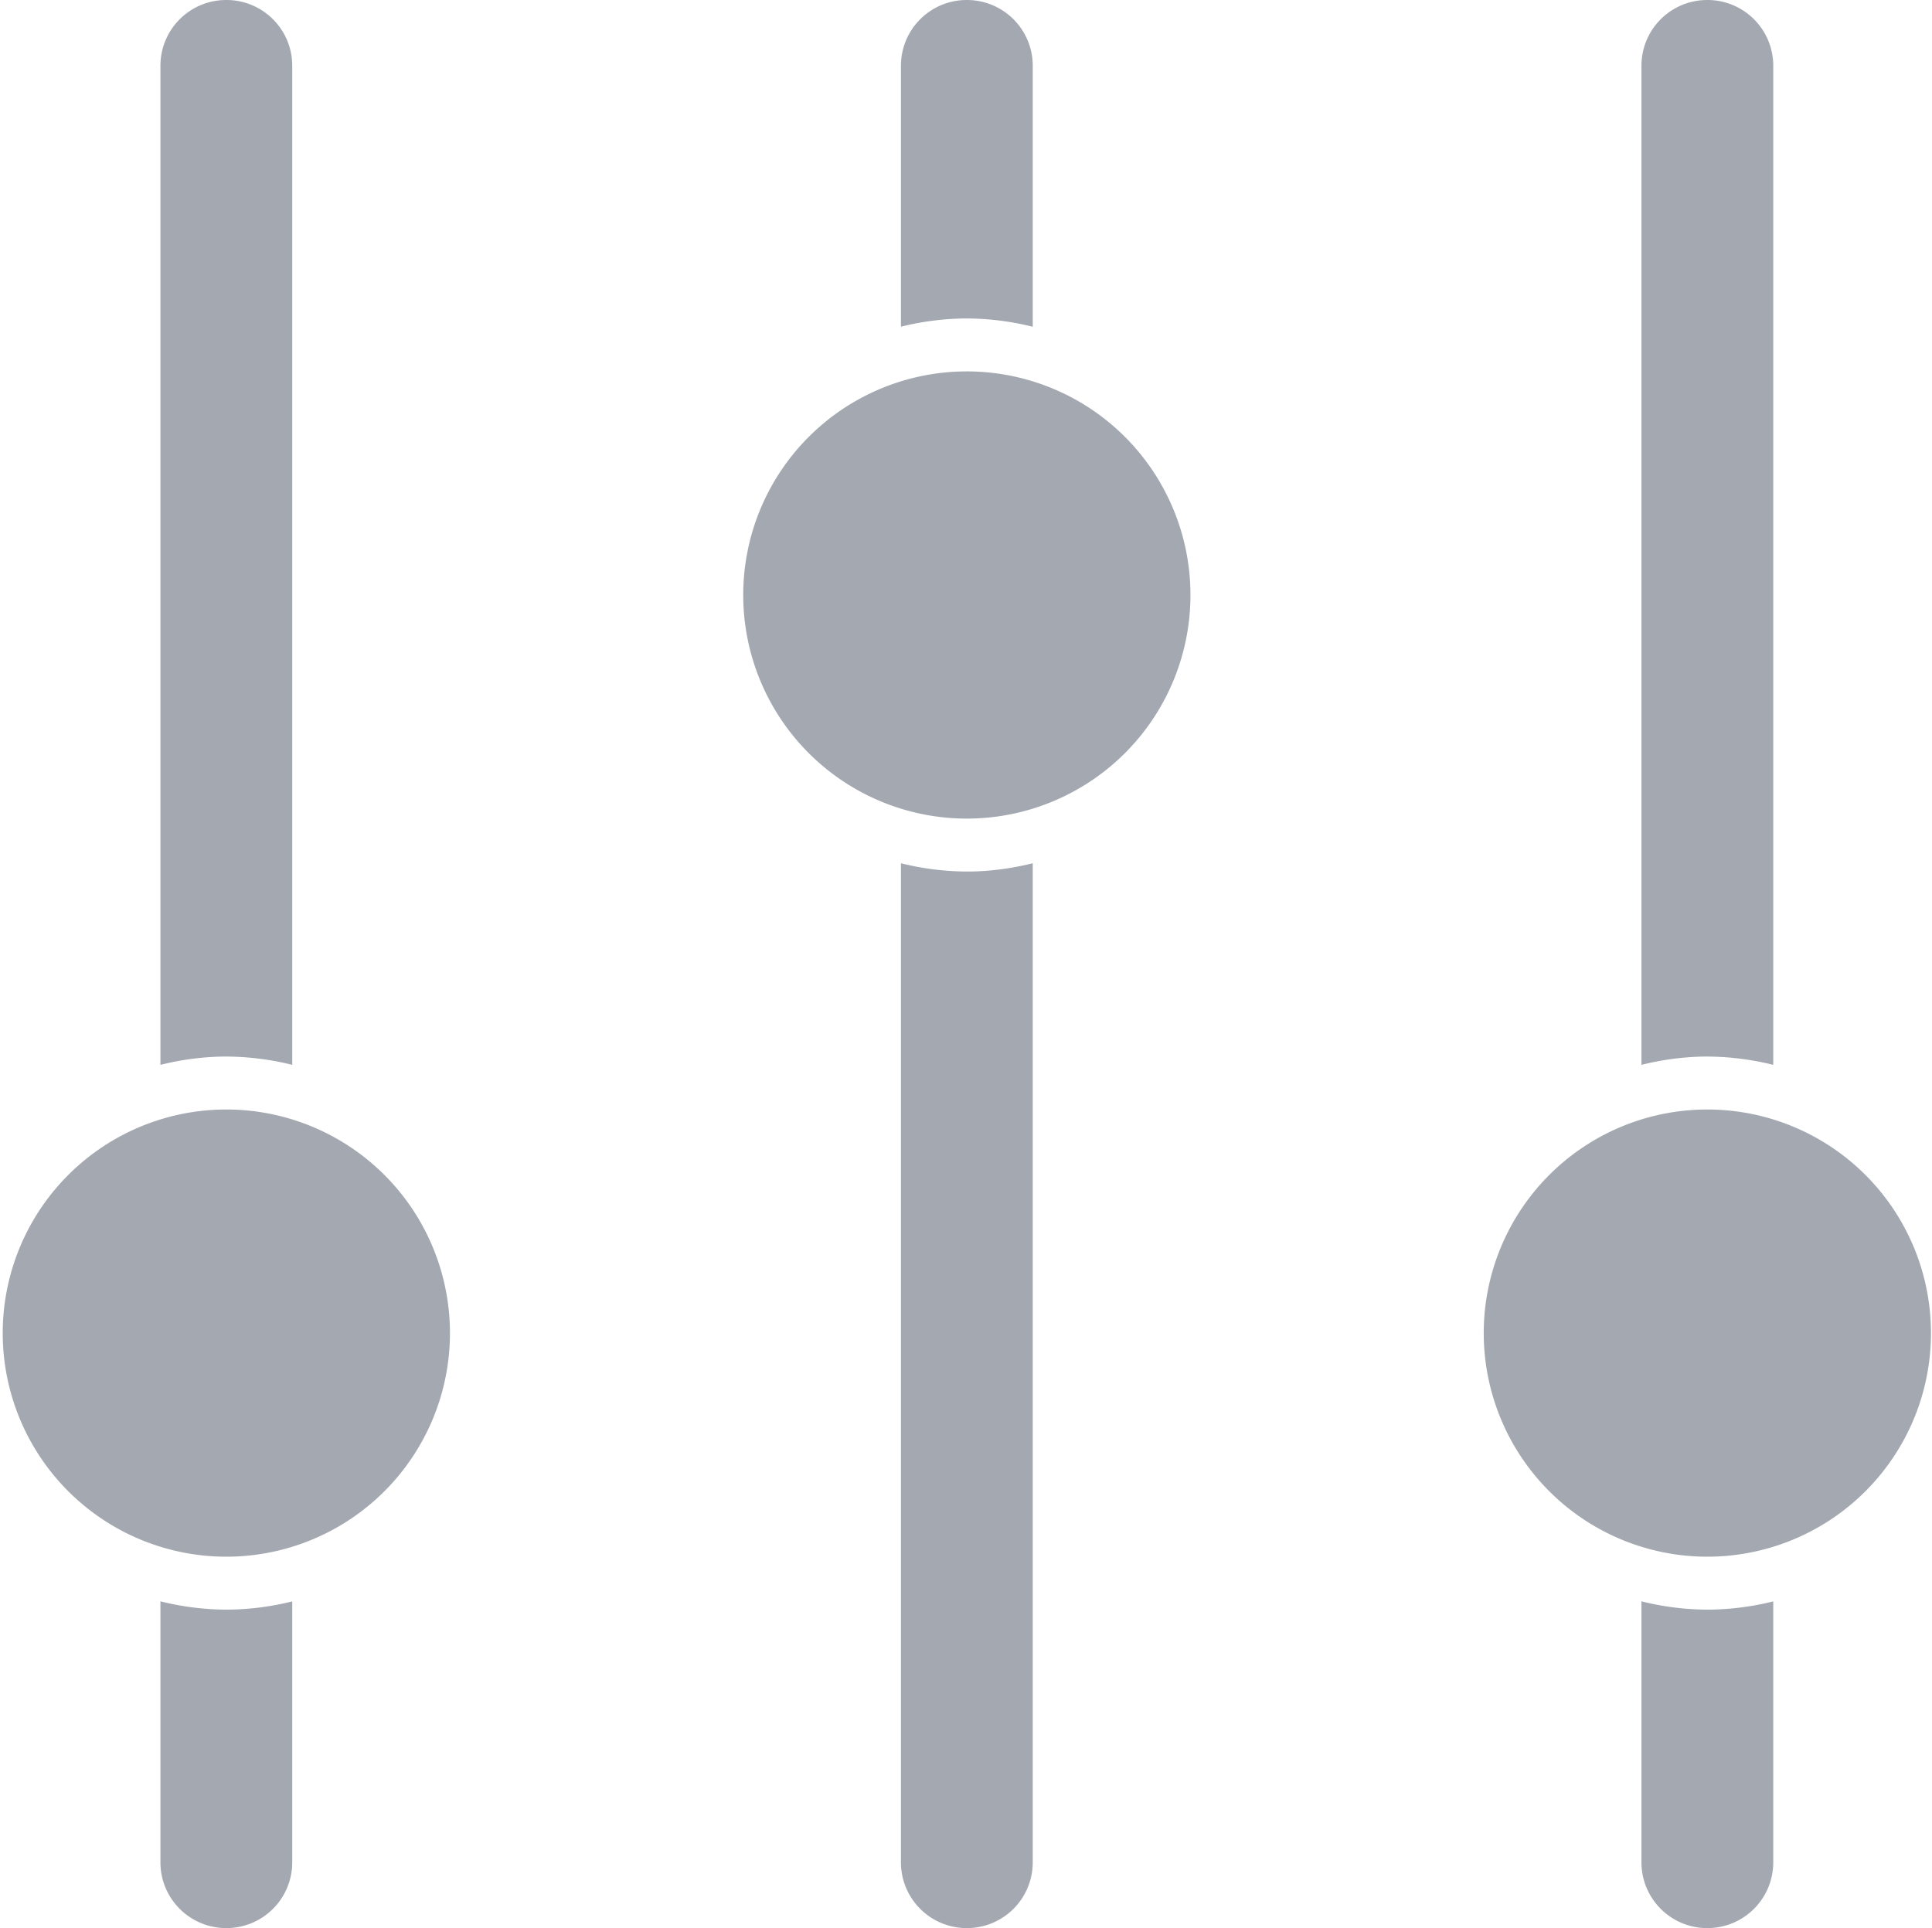<?xml version="1.0"?>
<svg width="513" height="512" xmlns="http://www.w3.org/2000/svg" xmlns:svg="http://www.w3.org/2000/svg">
 <g>
  <title>Layer 1</title>
  <g id="svg_1">
   <path id="svg_2" fill="#a3a8b1" fill-rule="evenodd" stroke-width="10" stroke-linejoin="round" stroke-miterlimit="4" d="m60.099,0c-9.695,0 -17.5,7.805 -17.5,17.5l0,265.271a73.437,73.438 0 0 1 16.143,-2.197a73.437,73.438 0 0 1 18.857,2.195l0,-265.27c0,-9.695 -7.805,-17.5 -17.5,-17.5zm196.625,0c-9.695,0 -17.5,7.805 -17.5,17.5l0,69.258a73.437,73.438 0 0 1 17.047,-2.193a73.437,73.438 0 0 1 17.953,2.207l0,-69.271c0,-9.695 -7.805,-17.5 -17.5,-17.5zm196.625,0c-9.695,0 -17.5,7.805 -17.5,17.5l0,265.271a73.437,73.438 0 0 1 16.143,-2.197a73.437,73.438 0 0 1 18.857,2.195l0,-265.27c0,-9.695 -7.805,-17.5 -17.5,-17.5zm-196.99,98.627a59.375,59.375 0 0 0 -59.01,59.373l0.018,1.463a59.375,59.375 0 0 0 60.455,57.902a59.375,59.375 0 0 0 58.273,-60.098a59.375,59.375 0 0 0 -59.736,-58.641l-0,0zm17.865,130.602a73.437,73.438 0 0 1 -16.143,2.197a73.437,73.438 0 0 1 -18.857,-2.195l0,265.27c0,9.695 7.805,17.5 17.5,17.5c9.695,0 17.5,-7.805 17.5,-17.5l0,-265.271zm-215.222,65.406a59.375,59.375 0 0 0 -58.273,60.098a59.375,59.375 0 0 0 59.736,58.641a59.375,59.375 0 0 0 59.01,-59.373l-0.018,-1.463a59.375,59.375 0 0 0 -60.455,-57.902l0,0zm393.25,0a59.375,59.375 0 0 0 -58.273,60.098a59.375,59.375 0 0 0 59.736,58.641a59.375,59.375 0 0 0 59.01,-59.373l-0.018,-1.463a59.375,59.375 0 0 0 -60.455,-57.902l0,0zm-409.652,130.594l0,69.271c0,9.695 7.805,17.5 17.5,17.5c9.695,0 17.5,-7.805 17.5,-17.5l0,-69.258a73.437,73.438 0 0 1 -17.047,2.193a73.437,73.438 0 0 1 -17.953,-2.207zm393.25,0l0,69.271c0,9.695 7.805,17.5 17.5,17.5c9.695,0 17.5,-7.805 17.5,-17.5l0,-69.258a73.437,73.438 0 0 1 -17.047,2.193a73.437,73.438 0 0 1 -17.953,-2.207z"/>
  </g>
 </g>
</svg>